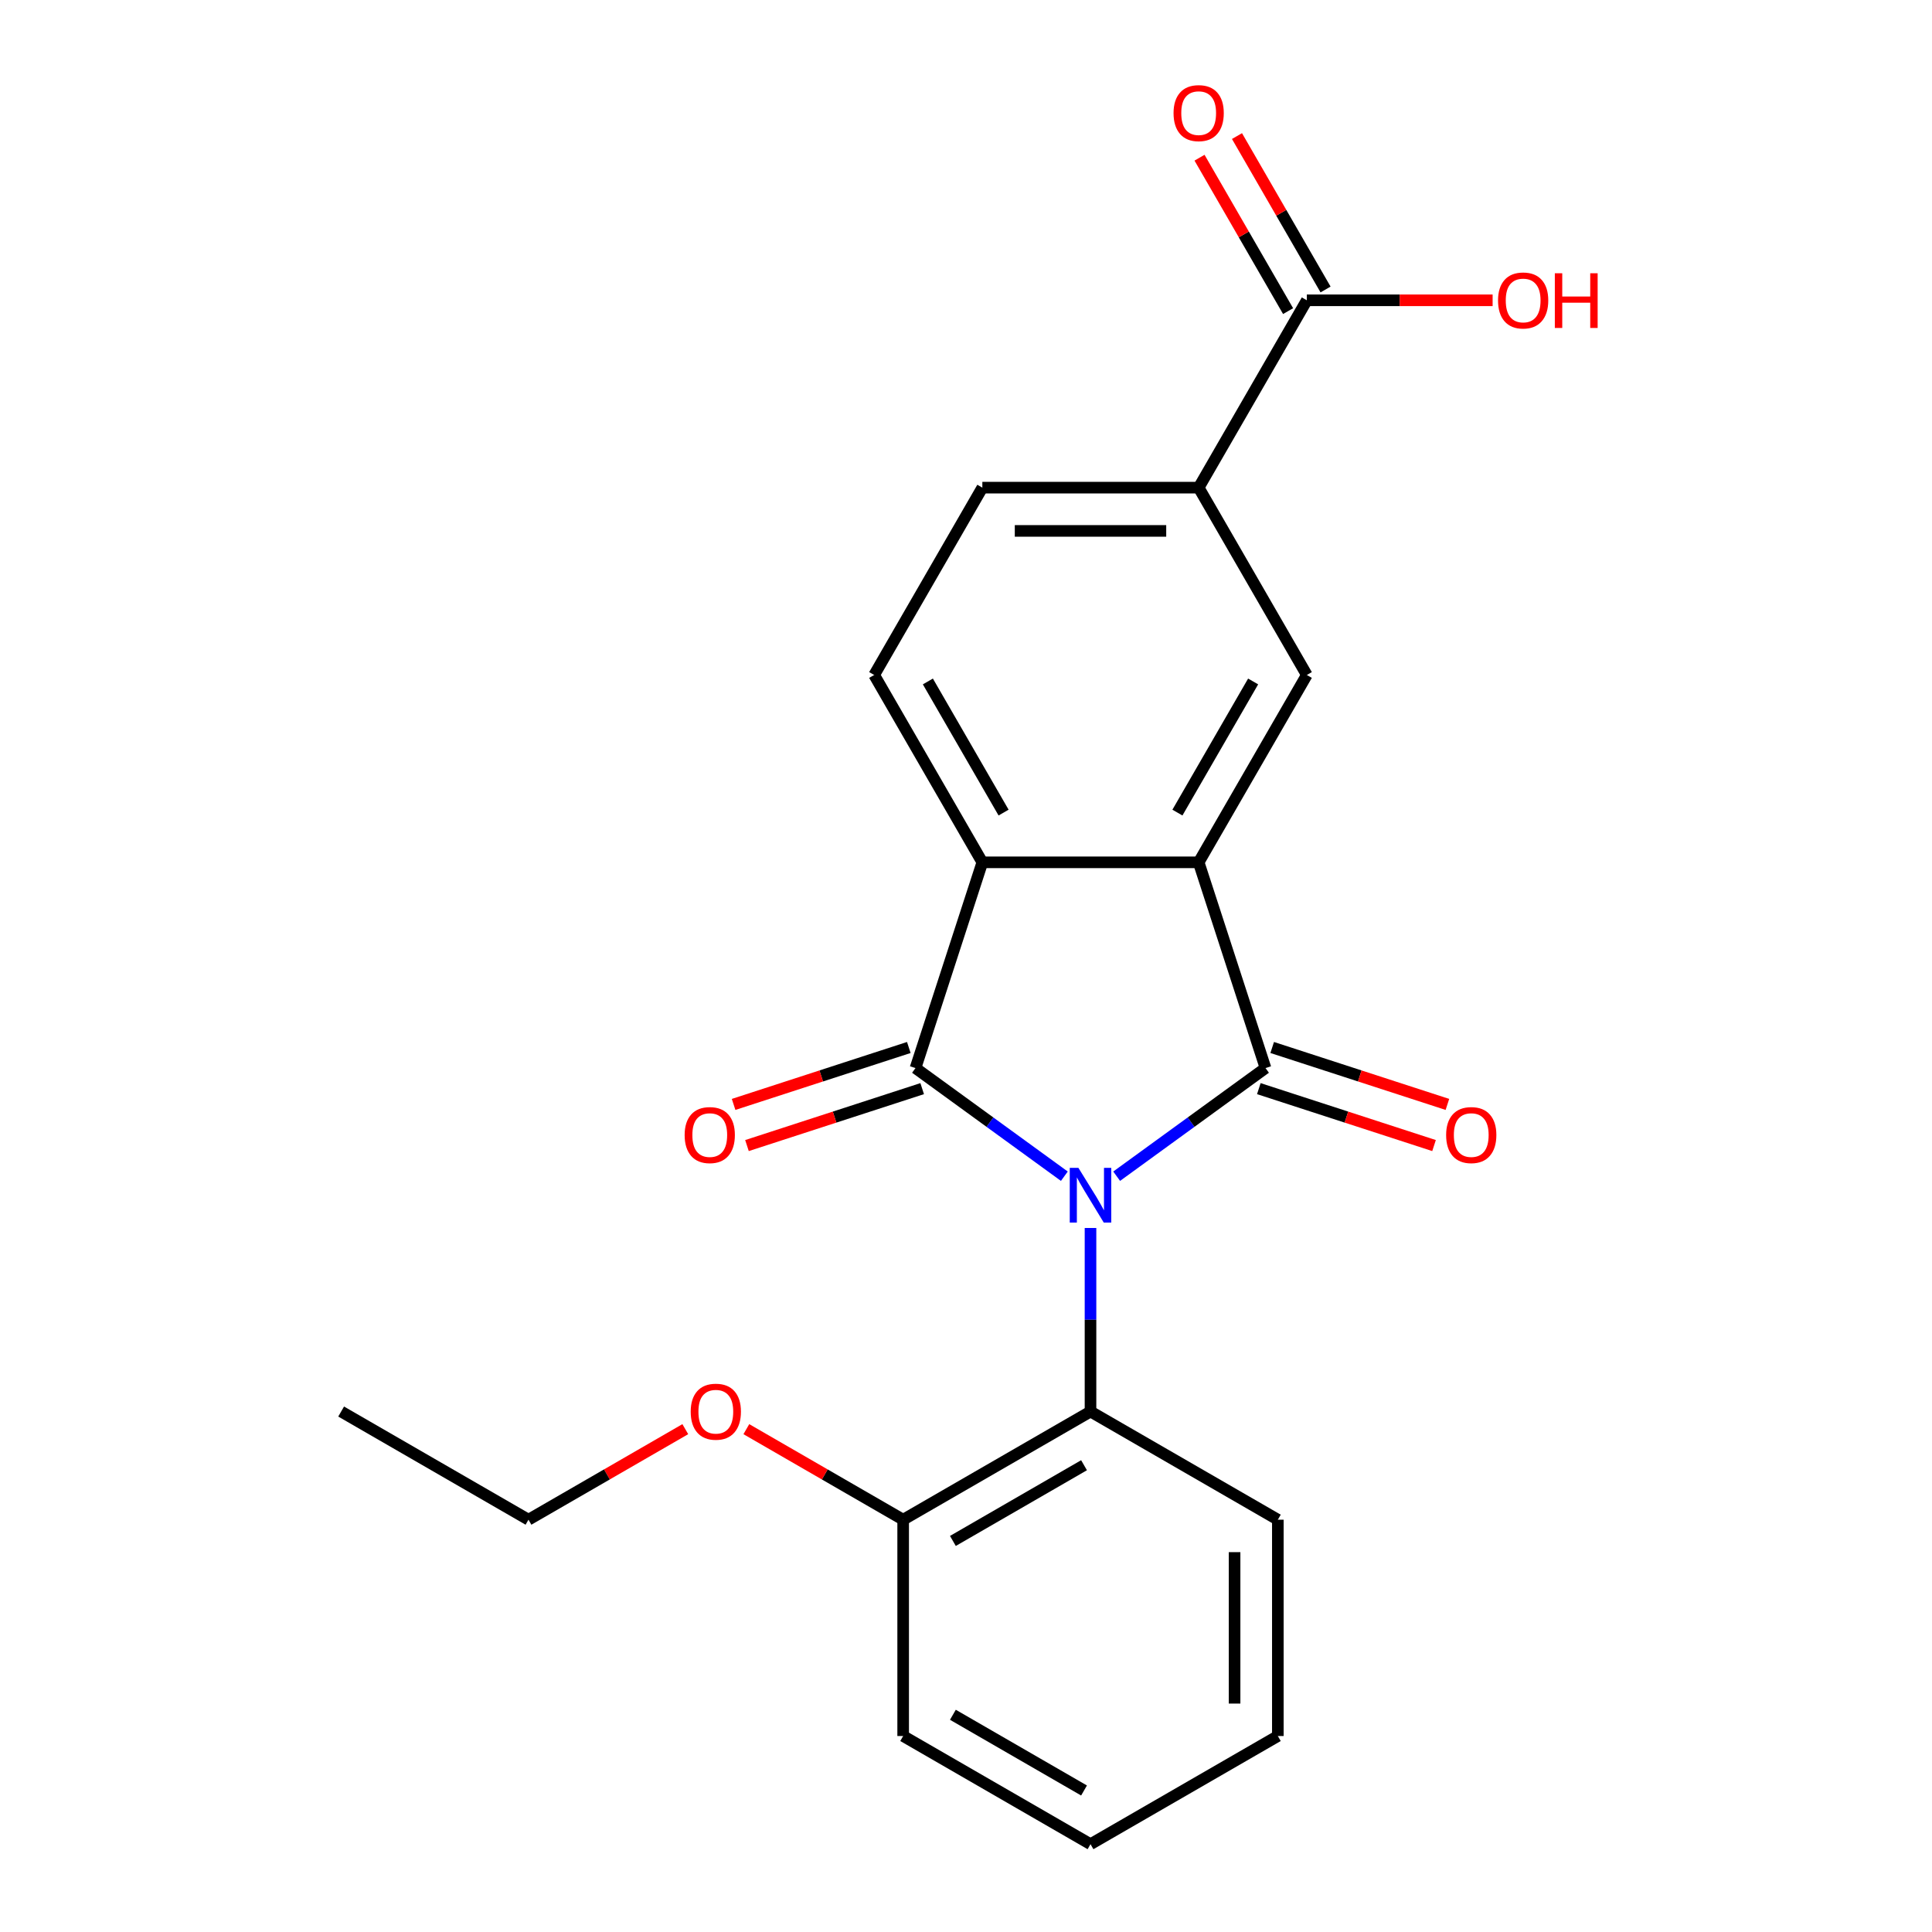 <?xml version='1.0' encoding='iso-8859-1'?>
<svg version='1.1' baseProfile='full'
              xmlns='http://www.w3.org/2000/svg'
                      xmlns:rdkit='http://www.rdkit.org/xml'
                      xmlns:xlink='http://www.w3.org/1999/xlink'
                  xml:space='preserve'
width='1000px' height='1000px' viewBox='0 0 1000 1000'>
<!-- END OF HEADER -->
<rect style='opacity:1.0;fill:#FFFFFF;stroke:none' width='1000' height='1000' x='0' y='0'> </rect>
<path class='bond-0' d='M 577.982,608.804 L 616.504,580.816' style='fill:none;fill-rule:evenodd;stroke:#0000FF;stroke-width:6px;stroke-linecap:butt;stroke-linejoin:miter;stroke-opacity:1' />
<path class='bond-0' d='M 616.504,580.816 L 655.027,552.828' style='fill:none;fill-rule:evenodd;stroke:#000000;stroke-width:6px;stroke-linecap:butt;stroke-linejoin:miter;stroke-opacity:1' />
<path class='bond-1' d='M 550.903,608.804 L 512.381,580.816' style='fill:none;fill-rule:evenodd;stroke:#0000FF;stroke-width:6px;stroke-linecap:butt;stroke-linejoin:miter;stroke-opacity:1' />
<path class='bond-1' d='M 512.381,580.816 L 473.859,552.828' style='fill:none;fill-rule:evenodd;stroke:#000000;stroke-width:6px;stroke-linecap:butt;stroke-linejoin:miter;stroke-opacity:1' />
<path class='bond-4' d='M 564.443,635.6 L 564.443,683.104' style='fill:none;fill-rule:evenodd;stroke:#0000FF;stroke-width:6px;stroke-linecap:butt;stroke-linejoin:miter;stroke-opacity:1' />
<path class='bond-4' d='M 564.443,683.104 L 564.443,730.609' style='fill:none;fill-rule:evenodd;stroke:#000000;stroke-width:6px;stroke-linecap:butt;stroke-linejoin:miter;stroke-opacity:1' />
<path class='bond-2' d='M 655.027,552.828 L 620.427,446.339' style='fill:none;fill-rule:evenodd;stroke:#000000;stroke-width:6px;stroke-linecap:butt;stroke-linejoin:miter;stroke-opacity:1' />
<path class='bond-9' d='M 651.567,563.476 L 696.911,578.21' style='fill:none;fill-rule:evenodd;stroke:#000000;stroke-width:6px;stroke-linecap:butt;stroke-linejoin:miter;stroke-opacity:1' />
<path class='bond-9' d='M 696.911,578.21 L 742.256,592.943' style='fill:none;fill-rule:evenodd;stroke:#FF0000;stroke-width:6px;stroke-linecap:butt;stroke-linejoin:miter;stroke-opacity:1' />
<path class='bond-9' d='M 658.487,542.179 L 703.831,556.912' style='fill:none;fill-rule:evenodd;stroke:#000000;stroke-width:6px;stroke-linecap:butt;stroke-linejoin:miter;stroke-opacity:1' />
<path class='bond-9' d='M 703.831,556.912 L 749.176,571.645' style='fill:none;fill-rule:evenodd;stroke:#FF0000;stroke-width:6px;stroke-linecap:butt;stroke-linejoin:miter;stroke-opacity:1' />
<path class='bond-3' d='M 473.859,552.828 L 508.459,446.339' style='fill:none;fill-rule:evenodd;stroke:#000000;stroke-width:6px;stroke-linecap:butt;stroke-linejoin:miter;stroke-opacity:1' />
<path class='bond-10' d='M 470.398,542.179 L 425.054,556.912' style='fill:none;fill-rule:evenodd;stroke:#000000;stroke-width:6px;stroke-linecap:butt;stroke-linejoin:miter;stroke-opacity:1' />
<path class='bond-10' d='M 425.054,556.912 L 379.71,571.645' style='fill:none;fill-rule:evenodd;stroke:#FF0000;stroke-width:6px;stroke-linecap:butt;stroke-linejoin:miter;stroke-opacity:1' />
<path class='bond-10' d='M 477.319,563.476 L 431.974,578.21' style='fill:none;fill-rule:evenodd;stroke:#000000;stroke-width:6px;stroke-linecap:butt;stroke-linejoin:miter;stroke-opacity:1' />
<path class='bond-10' d='M 431.974,578.21 L 386.63,592.943' style='fill:none;fill-rule:evenodd;stroke:#FF0000;stroke-width:6px;stroke-linecap:butt;stroke-linejoin:miter;stroke-opacity:1' />
<path class='bond-5' d='M 620.427,446.339 L 676.411,349.372' style='fill:none;fill-rule:evenodd;stroke:#000000;stroke-width:6px;stroke-linecap:butt;stroke-linejoin:miter;stroke-opacity:1' />
<path class='bond-5' d='M 609.431,420.597 L 648.62,352.72' style='fill:none;fill-rule:evenodd;stroke:#000000;stroke-width:6px;stroke-linecap:butt;stroke-linejoin:miter;stroke-opacity:1' />
<path class='bond-22' d='M 620.427,446.339 L 508.459,446.339' style='fill:none;fill-rule:evenodd;stroke:#000000;stroke-width:6px;stroke-linecap:butt;stroke-linejoin:miter;stroke-opacity:1' />
<path class='bond-8' d='M 508.459,446.339 L 452.474,349.372' style='fill:none;fill-rule:evenodd;stroke:#000000;stroke-width:6px;stroke-linecap:butt;stroke-linejoin:miter;stroke-opacity:1' />
<path class='bond-8' d='M 519.454,420.597 L 480.266,352.72' style='fill:none;fill-rule:evenodd;stroke:#000000;stroke-width:6px;stroke-linecap:butt;stroke-linejoin:miter;stroke-opacity:1' />
<path class='bond-11' d='M 564.443,730.609 L 467.475,786.593' style='fill:none;fill-rule:evenodd;stroke:#000000;stroke-width:6px;stroke-linecap:butt;stroke-linejoin:miter;stroke-opacity:1' />
<path class='bond-11' d='M 561.094,758.4 L 493.217,797.589' style='fill:none;fill-rule:evenodd;stroke:#000000;stroke-width:6px;stroke-linecap:butt;stroke-linejoin:miter;stroke-opacity:1' />
<path class='bond-16' d='M 564.443,730.609 L 661.41,786.593' style='fill:none;fill-rule:evenodd;stroke:#000000;stroke-width:6px;stroke-linecap:butt;stroke-linejoin:miter;stroke-opacity:1' />
<path class='bond-6' d='M 676.411,349.372 L 620.427,252.405' style='fill:none;fill-rule:evenodd;stroke:#000000;stroke-width:6px;stroke-linecap:butt;stroke-linejoin:miter;stroke-opacity:1' />
<path class='bond-7' d='M 620.427,252.405 L 676.411,155.437' style='fill:none;fill-rule:evenodd;stroke:#000000;stroke-width:6px;stroke-linecap:butt;stroke-linejoin:miter;stroke-opacity:1' />
<path class='bond-24' d='M 620.427,252.405 L 508.459,252.405' style='fill:none;fill-rule:evenodd;stroke:#000000;stroke-width:6px;stroke-linecap:butt;stroke-linejoin:miter;stroke-opacity:1' />
<path class='bond-24' d='M 603.632,274.798 L 525.254,274.798' style='fill:none;fill-rule:evenodd;stroke:#000000;stroke-width:6px;stroke-linecap:butt;stroke-linejoin:miter;stroke-opacity:1' />
<path class='bond-13' d='M 686.108,149.839 L 663.185,110.135' style='fill:none;fill-rule:evenodd;stroke:#000000;stroke-width:6px;stroke-linecap:butt;stroke-linejoin:miter;stroke-opacity:1' />
<path class='bond-13' d='M 663.185,110.135 L 640.261,70.431' style='fill:none;fill-rule:evenodd;stroke:#FF0000;stroke-width:6px;stroke-linecap:butt;stroke-linejoin:miter;stroke-opacity:1' />
<path class='bond-13' d='M 666.714,161.036 L 643.791,121.332' style='fill:none;fill-rule:evenodd;stroke:#000000;stroke-width:6px;stroke-linecap:butt;stroke-linejoin:miter;stroke-opacity:1' />
<path class='bond-13' d='M 643.791,121.332 L 620.868,81.628' style='fill:none;fill-rule:evenodd;stroke:#FF0000;stroke-width:6px;stroke-linecap:butt;stroke-linejoin:miter;stroke-opacity:1' />
<path class='bond-14' d='M 676.411,155.437 L 724.495,155.437' style='fill:none;fill-rule:evenodd;stroke:#000000;stroke-width:6px;stroke-linecap:butt;stroke-linejoin:miter;stroke-opacity:1' />
<path class='bond-14' d='M 724.495,155.437 L 772.58,155.437' style='fill:none;fill-rule:evenodd;stroke:#FF0000;stroke-width:6px;stroke-linecap:butt;stroke-linejoin:miter;stroke-opacity:1' />
<path class='bond-12' d='M 452.474,349.372 L 508.459,252.405' style='fill:none;fill-rule:evenodd;stroke:#000000;stroke-width:6px;stroke-linecap:butt;stroke-linejoin:miter;stroke-opacity:1' />
<path class='bond-15' d='M 467.475,786.593 L 426.891,763.162' style='fill:none;fill-rule:evenodd;stroke:#000000;stroke-width:6px;stroke-linecap:butt;stroke-linejoin:miter;stroke-opacity:1' />
<path class='bond-15' d='M 426.891,763.162 L 386.307,739.731' style='fill:none;fill-rule:evenodd;stroke:#FF0000;stroke-width:6px;stroke-linecap:butt;stroke-linejoin:miter;stroke-opacity:1' />
<path class='bond-17' d='M 467.475,786.593 L 467.475,898.561' style='fill:none;fill-rule:evenodd;stroke:#000000;stroke-width:6px;stroke-linecap:butt;stroke-linejoin:miter;stroke-opacity:1' />
<path class='bond-18' d='M 354.709,739.731 L 314.125,763.162' style='fill:none;fill-rule:evenodd;stroke:#FF0000;stroke-width:6px;stroke-linecap:butt;stroke-linejoin:miter;stroke-opacity:1' />
<path class='bond-18' d='M 314.125,763.162 L 273.541,786.593' style='fill:none;fill-rule:evenodd;stroke:#000000;stroke-width:6px;stroke-linecap:butt;stroke-linejoin:miter;stroke-opacity:1' />
<path class='bond-19' d='M 661.41,786.593 L 661.41,898.561' style='fill:none;fill-rule:evenodd;stroke:#000000;stroke-width:6px;stroke-linecap:butt;stroke-linejoin:miter;stroke-opacity:1' />
<path class='bond-19' d='M 639.016,803.388 L 639.016,881.766' style='fill:none;fill-rule:evenodd;stroke:#000000;stroke-width:6px;stroke-linecap:butt;stroke-linejoin:miter;stroke-opacity:1' />
<path class='bond-23' d='M 467.475,898.561 L 564.443,954.545' style='fill:none;fill-rule:evenodd;stroke:#000000;stroke-width:6px;stroke-linecap:butt;stroke-linejoin:miter;stroke-opacity:1' />
<path class='bond-23' d='M 493.217,887.565 L 561.094,926.754' style='fill:none;fill-rule:evenodd;stroke:#000000;stroke-width:6px;stroke-linecap:butt;stroke-linejoin:miter;stroke-opacity:1' />
<path class='bond-20' d='M 273.541,786.593 L 176.573,730.609' style='fill:none;fill-rule:evenodd;stroke:#000000;stroke-width:6px;stroke-linecap:butt;stroke-linejoin:miter;stroke-opacity:1' />
<path class='bond-21' d='M 661.41,898.561 L 564.443,954.545' style='fill:none;fill-rule:evenodd;stroke:#000000;stroke-width:6px;stroke-linecap:butt;stroke-linejoin:miter;stroke-opacity:1' />
<path  class='atom-0' d='M 558.183 604.481
L 567.463 619.481
Q 568.383 620.961, 569.863 623.641
Q 571.343 626.321, 571.423 626.481
L 571.423 604.481
L 575.183 604.481
L 575.183 632.801
L 571.303 632.801
L 561.343 616.401
Q 560.183 614.481, 558.943 612.281
Q 557.743 610.081, 557.383 609.401
L 557.383 632.801
L 553.703 632.801
L 553.703 604.481
L 558.183 604.481
' fill='#0000FF'/>
<path  class='atom-10' d='M 748.515 587.508
Q 748.515 580.708, 751.875 576.908
Q 755.235 573.108, 761.515 573.108
Q 767.795 573.108, 771.155 576.908
Q 774.515 580.708, 774.515 587.508
Q 774.515 594.388, 771.115 598.308
Q 767.715 602.188, 761.515 602.188
Q 755.275 602.188, 751.875 598.308
Q 748.515 594.428, 748.515 587.508
M 761.515 598.988
Q 765.835 598.988, 768.155 596.108
Q 770.515 593.188, 770.515 587.508
Q 770.515 581.948, 768.155 579.148
Q 765.835 576.308, 761.515 576.308
Q 757.195 576.308, 754.835 579.108
Q 752.515 581.908, 752.515 587.508
Q 752.515 593.228, 754.835 596.108
Q 757.195 598.988, 761.515 598.988
' fill='#FF0000'/>
<path  class='atom-11' d='M 354.37 587.508
Q 354.37 580.708, 357.73 576.908
Q 361.09 573.108, 367.37 573.108
Q 373.65 573.108, 377.01 576.908
Q 380.37 580.708, 380.37 587.508
Q 380.37 594.388, 376.97 598.308
Q 373.57 602.188, 367.37 602.188
Q 361.13 602.188, 357.73 598.308
Q 354.37 594.428, 354.37 587.508
M 367.37 598.988
Q 371.69 598.988, 374.01 596.108
Q 376.37 593.188, 376.37 587.508
Q 376.37 581.948, 374.01 579.148
Q 371.69 576.308, 367.37 576.308
Q 363.05 576.308, 360.69 579.108
Q 358.37 581.908, 358.37 587.508
Q 358.37 593.228, 360.69 596.108
Q 363.05 598.988, 367.37 598.988
' fill='#FF0000'/>
<path  class='atom-14' d='M 607.427 58.55
Q 607.427 51.75, 610.787 47.95
Q 614.147 44.15, 620.427 44.15
Q 626.707 44.15, 630.067 47.95
Q 633.427 51.75, 633.427 58.55
Q 633.427 65.43, 630.027 69.35
Q 626.627 73.23, 620.427 73.23
Q 614.187 73.23, 610.787 69.35
Q 607.427 65.47, 607.427 58.55
M 620.427 70.03
Q 624.747 70.03, 627.067 67.15
Q 629.427 64.23, 629.427 58.55
Q 629.427 52.99, 627.067 50.19
Q 624.747 47.35, 620.427 47.35
Q 616.107 47.35, 613.747 50.15
Q 611.427 52.95, 611.427 58.55
Q 611.427 64.27, 613.747 67.15
Q 616.107 70.03, 620.427 70.03
' fill='#FF0000'/>
<path  class='atom-15' d='M 775.379 155.517
Q 775.379 148.717, 778.739 144.917
Q 782.099 141.117, 788.379 141.117
Q 794.659 141.117, 798.019 144.917
Q 801.379 148.717, 801.379 155.517
Q 801.379 162.397, 797.979 166.317
Q 794.579 170.197, 788.379 170.197
Q 782.139 170.197, 778.739 166.317
Q 775.379 162.437, 775.379 155.517
M 788.379 166.997
Q 792.699 166.997, 795.019 164.117
Q 797.379 161.197, 797.379 155.517
Q 797.379 149.957, 795.019 147.157
Q 792.699 144.317, 788.379 144.317
Q 784.059 144.317, 781.699 147.117
Q 779.379 149.917, 779.379 155.517
Q 779.379 161.237, 781.699 164.117
Q 784.059 166.997, 788.379 166.997
' fill='#FF0000'/>
<path  class='atom-15' d='M 804.779 141.437
L 808.619 141.437
L 808.619 153.477
L 823.099 153.477
L 823.099 141.437
L 826.939 141.437
L 826.939 169.757
L 823.099 169.757
L 823.099 156.677
L 808.619 156.677
L 808.619 169.757
L 804.779 169.757
L 804.779 141.437
' fill='#FF0000'/>
<path  class='atom-16' d='M 357.508 730.689
Q 357.508 723.889, 360.868 720.089
Q 364.228 716.289, 370.508 716.289
Q 376.788 716.289, 380.148 720.089
Q 383.508 723.889, 383.508 730.689
Q 383.508 737.569, 380.108 741.489
Q 376.708 745.369, 370.508 745.369
Q 364.268 745.369, 360.868 741.489
Q 357.508 737.609, 357.508 730.689
M 370.508 742.169
Q 374.828 742.169, 377.148 739.289
Q 379.508 736.369, 379.508 730.689
Q 379.508 725.129, 377.148 722.329
Q 374.828 719.489, 370.508 719.489
Q 366.188 719.489, 363.828 722.289
Q 361.508 725.089, 361.508 730.689
Q 361.508 736.409, 363.828 739.289
Q 366.188 742.169, 370.508 742.169
' fill='#FF0000'/>
</svg>
